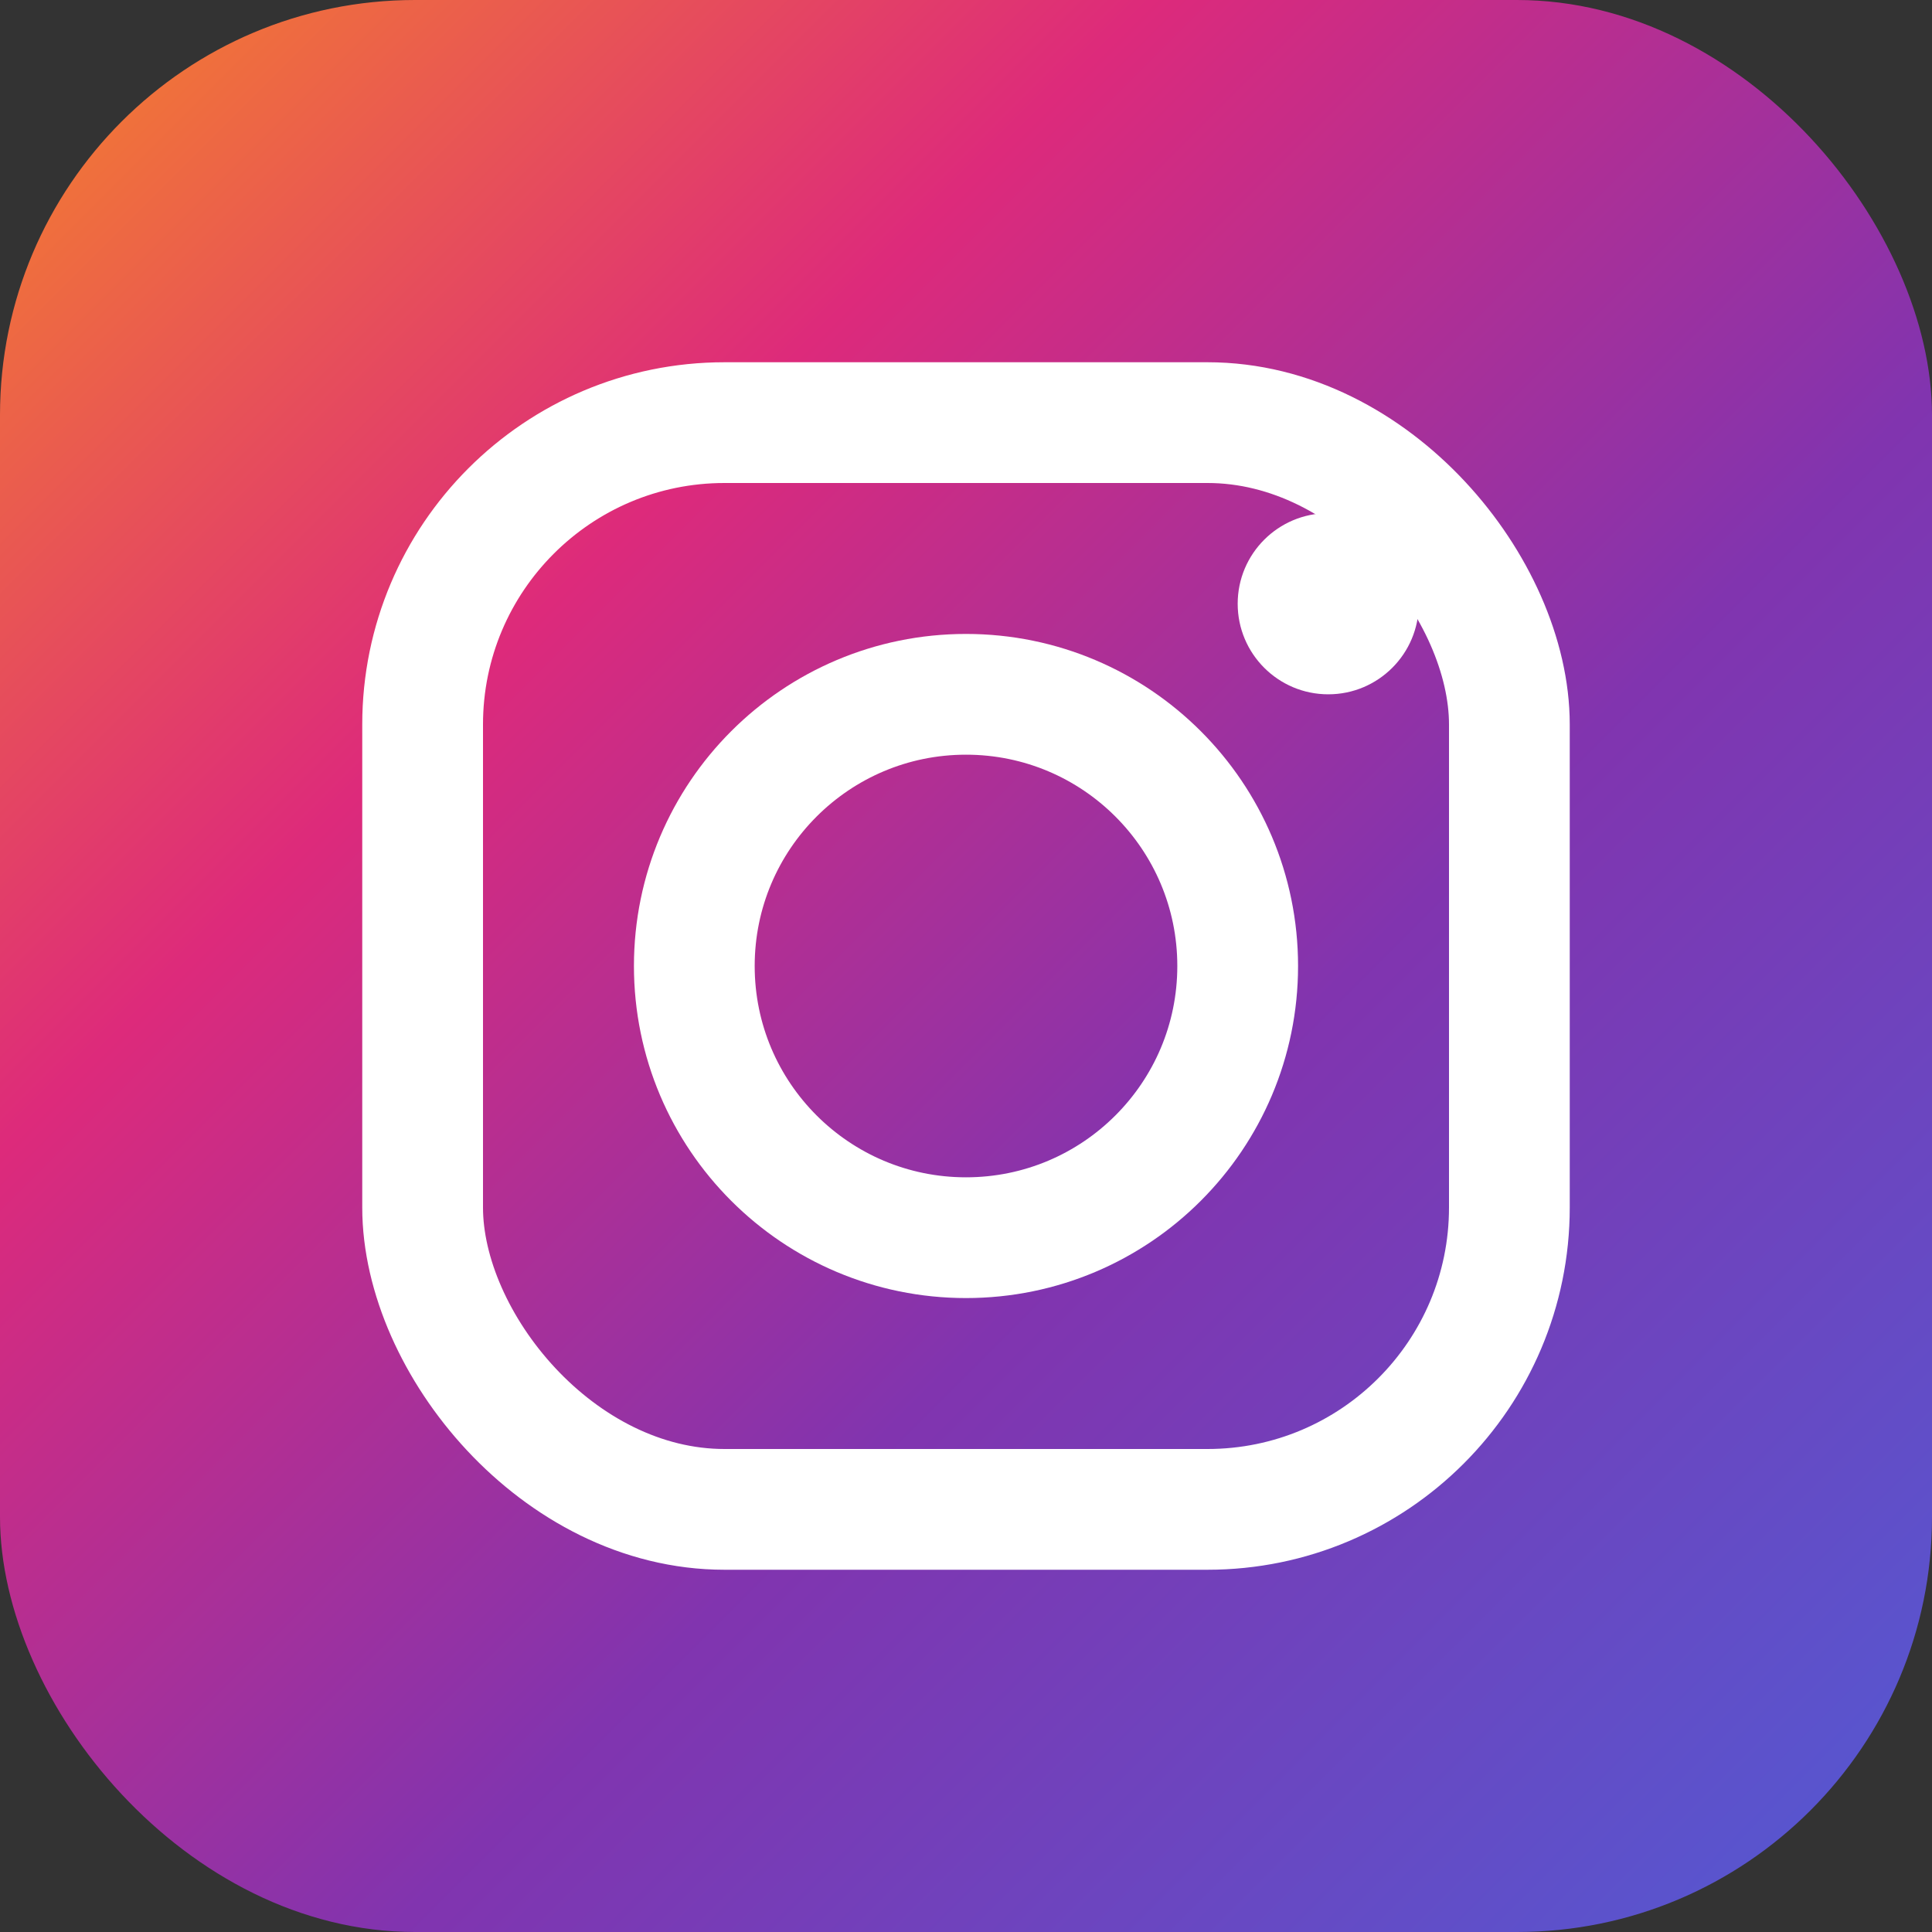 <svg xmlns="http://www.w3.org/2000/svg" width="256" height="256" viewBox="0 0 256 256" role="img" aria-label="Instagram social icon"><rect x="0" y="0" width="256" height="256" fill="#333333" stroke="none"/><title>Instagram social icon</title><defs><linearGradient id="grad" x1="0%" y1="0%" x2="100%" y2="100%"><stop offset="0%" style="stop-color:#f58529;stop-opacity:1"></stop><stop offset="30%" style="stop-color:#dd2a7b;stop-opacity:1"></stop><stop offset="60%" style="stop-color:#8134af;stop-opacity:1"></stop><stop offset="100%" style="stop-color:#515bd4;stop-opacity:1"></stop></linearGradient></defs><rect width="256" height="256" rx="55" ry="55" fill="url(#grad)"></rect><rect x="56" y="56" width="144" height="144" rx="40" ry="40" fill="none" stroke="#FFFFFF" stroke-width="16"></rect><circle cx="128" cy="128" r="36" fill="none" stroke="#FFFFFF" stroke-width="16"></circle><circle cx="176" cy="80" r="12" fill="#FFFFFF"></circle></svg>